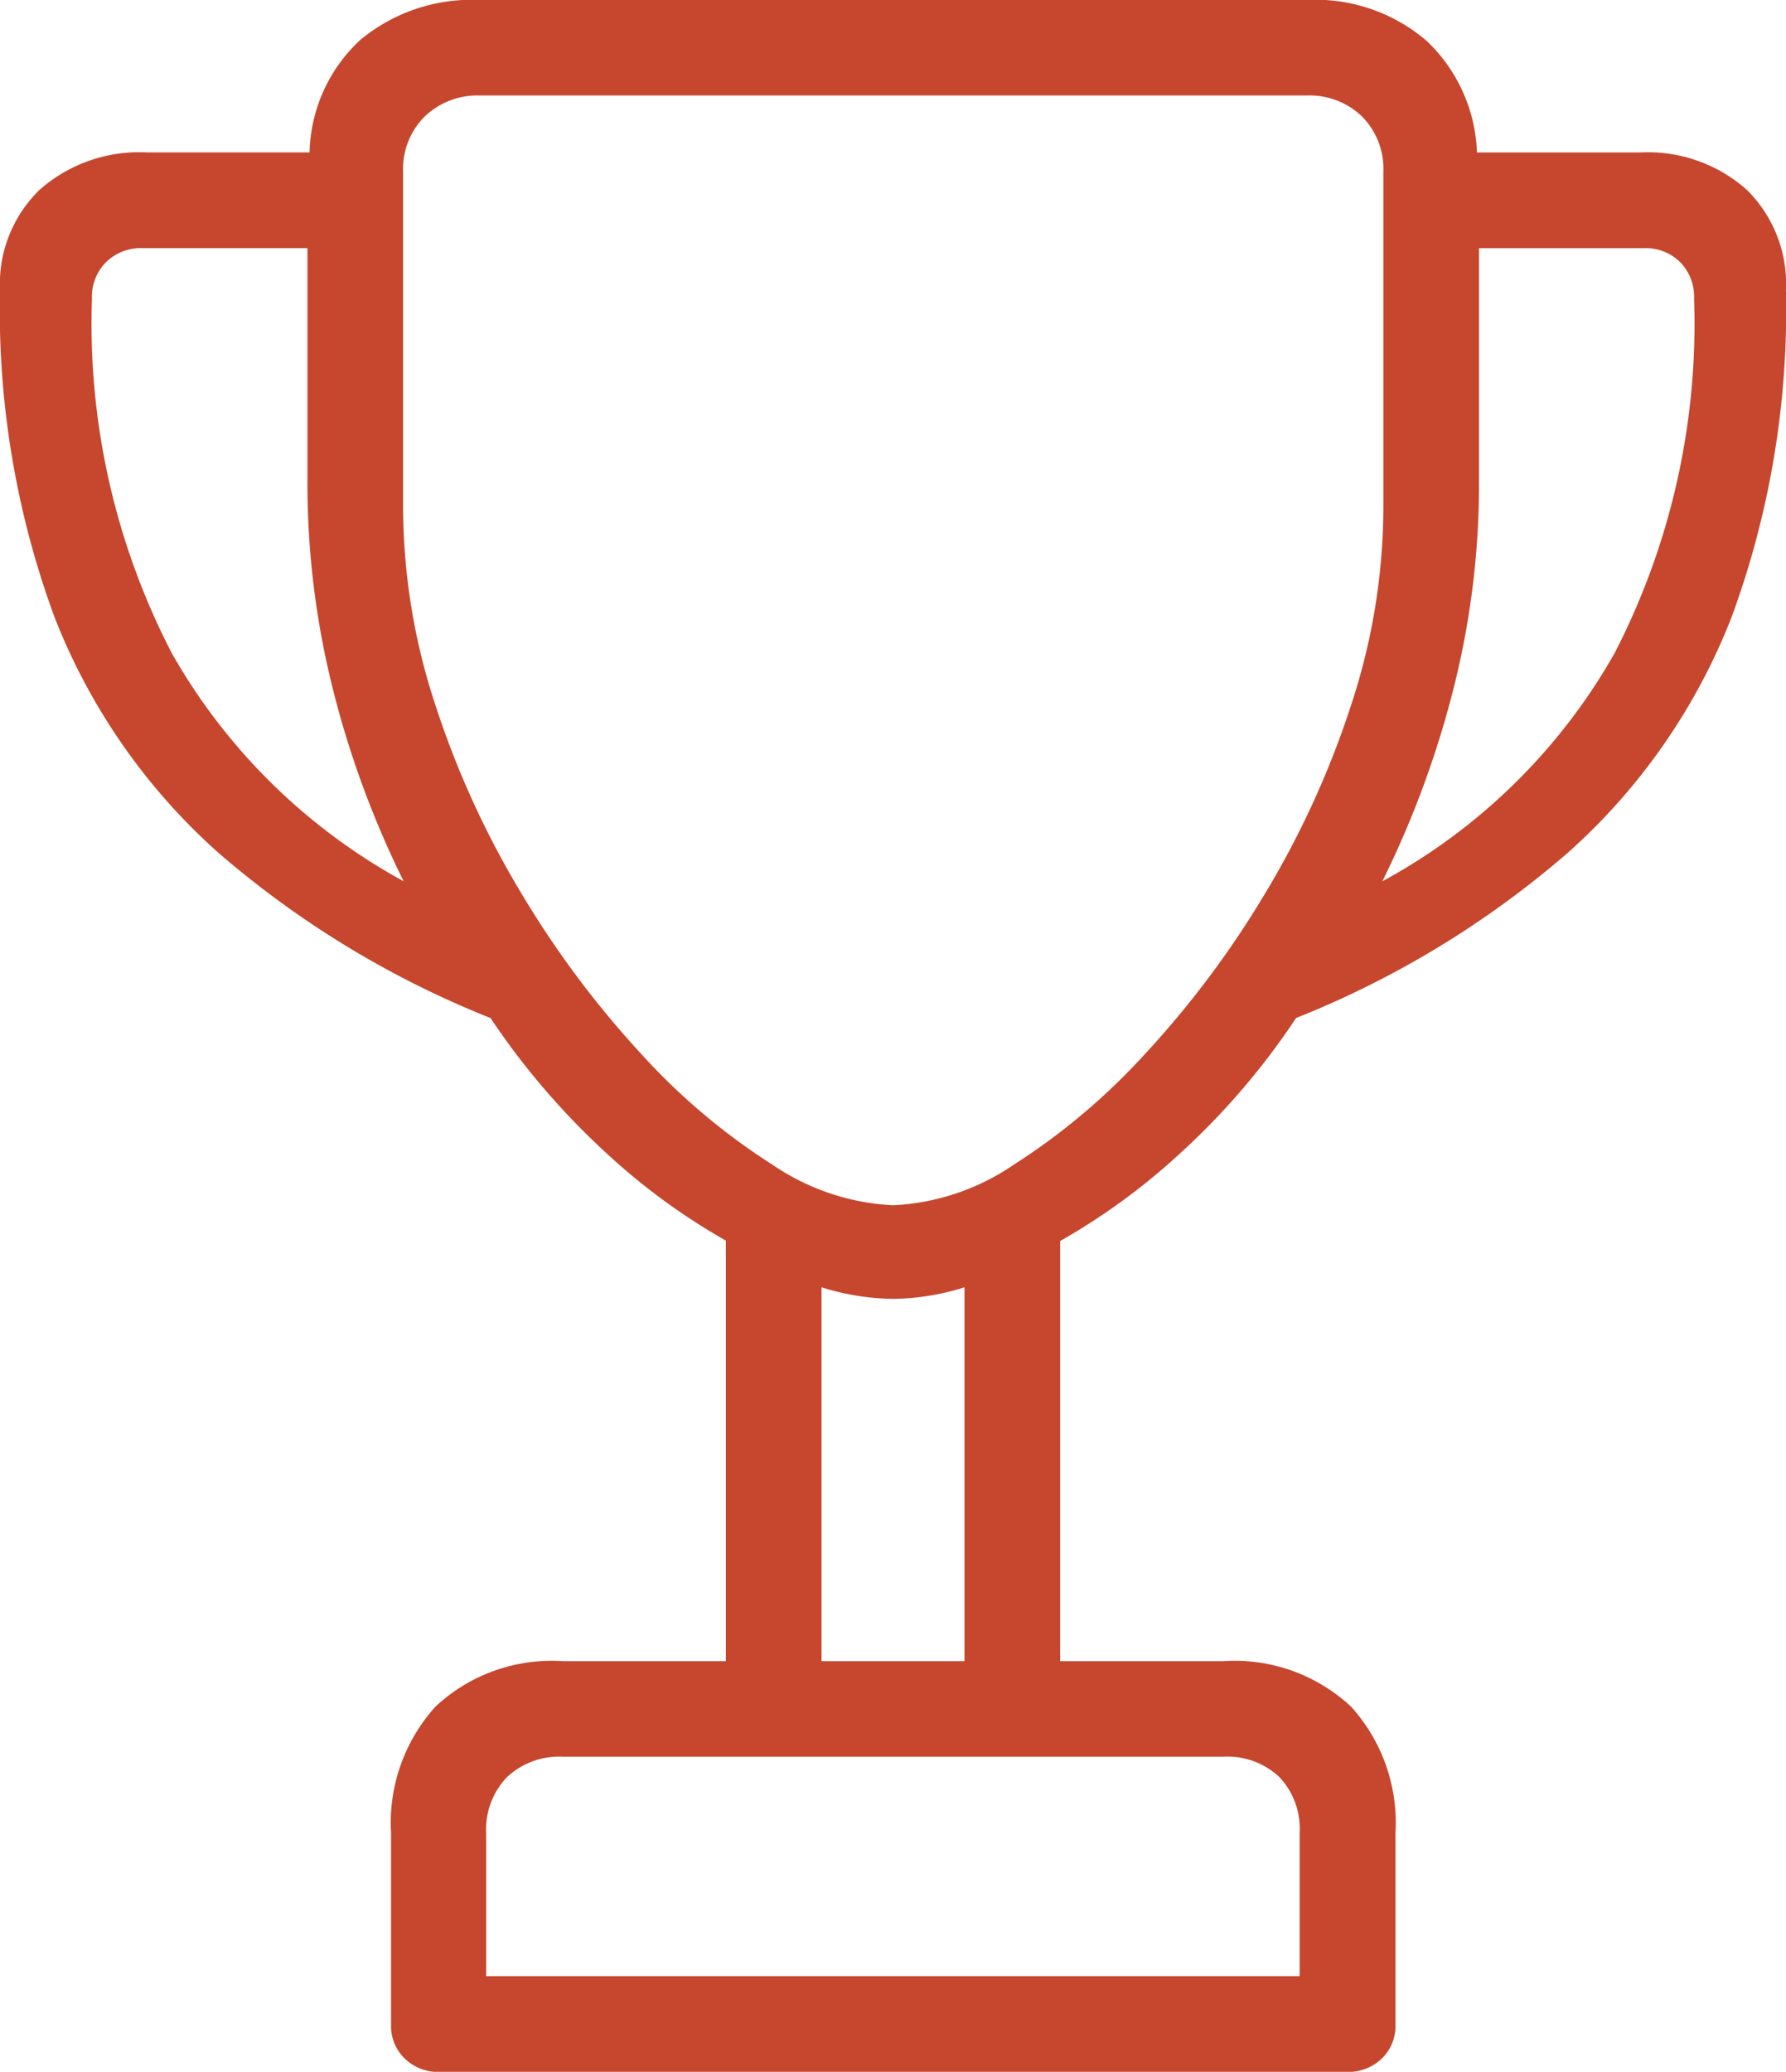 <svg xmlns="http://www.w3.org/2000/svg" width="43.968" height="50.981" viewBox="0 0 43.968 50.981">
  <path id="Path_405" data-name="Path 405" d="M6.224-35.985a21.832,21.832,0,0,0,1.339,8.035,15.128,15.128,0,0,0,4.018,5.79A23.513,23.513,0,0,0,18.3-18.076,18.3,18.3,0,0,0,21.1-14.8,15.757,15.757,0,0,0,24.093-12.6V-2.251H20.082a4.189,4.189,0,0,0-3.138,1.119A4.264,4.264,0,0,0,15.851,1.98v4.7a1.119,1.119,0,0,0,.343.854,1.188,1.188,0,0,0,.848.323H39.375a1.2,1.2,0,0,0,.86-.323,1.119,1.119,0,0,0,.343-.854V1.98a4.264,4.264,0,0,0-1.093-3.112,4.207,4.207,0,0,0-3.151-1.119H32.323V-12.59a15.954,15.954,0,0,0,3-2.2,17.819,17.819,0,0,0,2.808-3.287,23.428,23.428,0,0,0,6.716-4.089,15.131,15.131,0,0,0,4.011-5.79,21.875,21.875,0,0,0,1.333-8.029,3.253,3.253,0,0,0-.964-2.471,3.66,3.66,0,0,0-2.633-.919H42.584a3.973,3.973,0,0,0-1.229-2.737,4.2,4.2,0,0,0-2.963-1.016H18.038a4.3,4.3,0,0,0-2.944.983,3.888,3.888,0,0,0-1.249,2.769h-4a3.707,3.707,0,0,0-2.646.919A3.231,3.231,0,0,0,6.224-35.985Zm2.264.207a1.2,1.2,0,0,1,.349-.9,1.221,1.221,0,0,1,.893-.343h4.063v5.706a20.764,20.764,0,0,0,.647,5.228,23.574,23.574,0,0,0,1.721,4.645,14.6,14.6,0,0,1-5.706-5.609A17.617,17.617,0,0,1,8.488-35.778Zm7.66,5.15V-38.9a1.813,1.813,0,0,1,.531-1.359,1.865,1.865,0,0,1,1.359-.518H38.391a1.859,1.859,0,0,1,1.365.518,1.825,1.825,0,0,1,.524,1.359v8.268a15.6,15.6,0,0,1-.8,4.872A22.372,22.372,0,0,1,37.343-21.1a23.6,23.6,0,0,1-2.937,3.914,16.1,16.1,0,0,1-3.222,2.717,5.748,5.748,0,0,1-2.976,1,5.764,5.764,0,0,1-2.97-1,15.869,15.869,0,0,1-3.222-2.717A23.81,23.81,0,0,1,19.086-21.1a22.372,22.372,0,0,1-2.135-4.652A15.6,15.6,0,0,1,16.148-30.628ZM18.193,5.5V1.98A1.853,1.853,0,0,1,18.7.608,1.871,1.871,0,0,1,20.082.1H36.334a1.871,1.871,0,0,1,1.385.5,1.853,1.853,0,0,1,.5,1.372V5.5Zm8.255-7.751v-9.2a6.121,6.121,0,0,0,1.76.285,6.03,6.03,0,0,0,1.76-.285v9.2ZM40.255-21.441a23.86,23.86,0,0,0,1.727-4.645,20.57,20.57,0,0,0,.653-5.228V-37.02H46.7a1.2,1.2,0,0,1,.886.343,1.216,1.216,0,0,1,.343.9,17.664,17.664,0,0,1-1.96,8.728A14.532,14.532,0,0,1,40.255-21.441Z" transform="translate(-6.224 43.127)" fill="#c6472e"/>
</svg>
